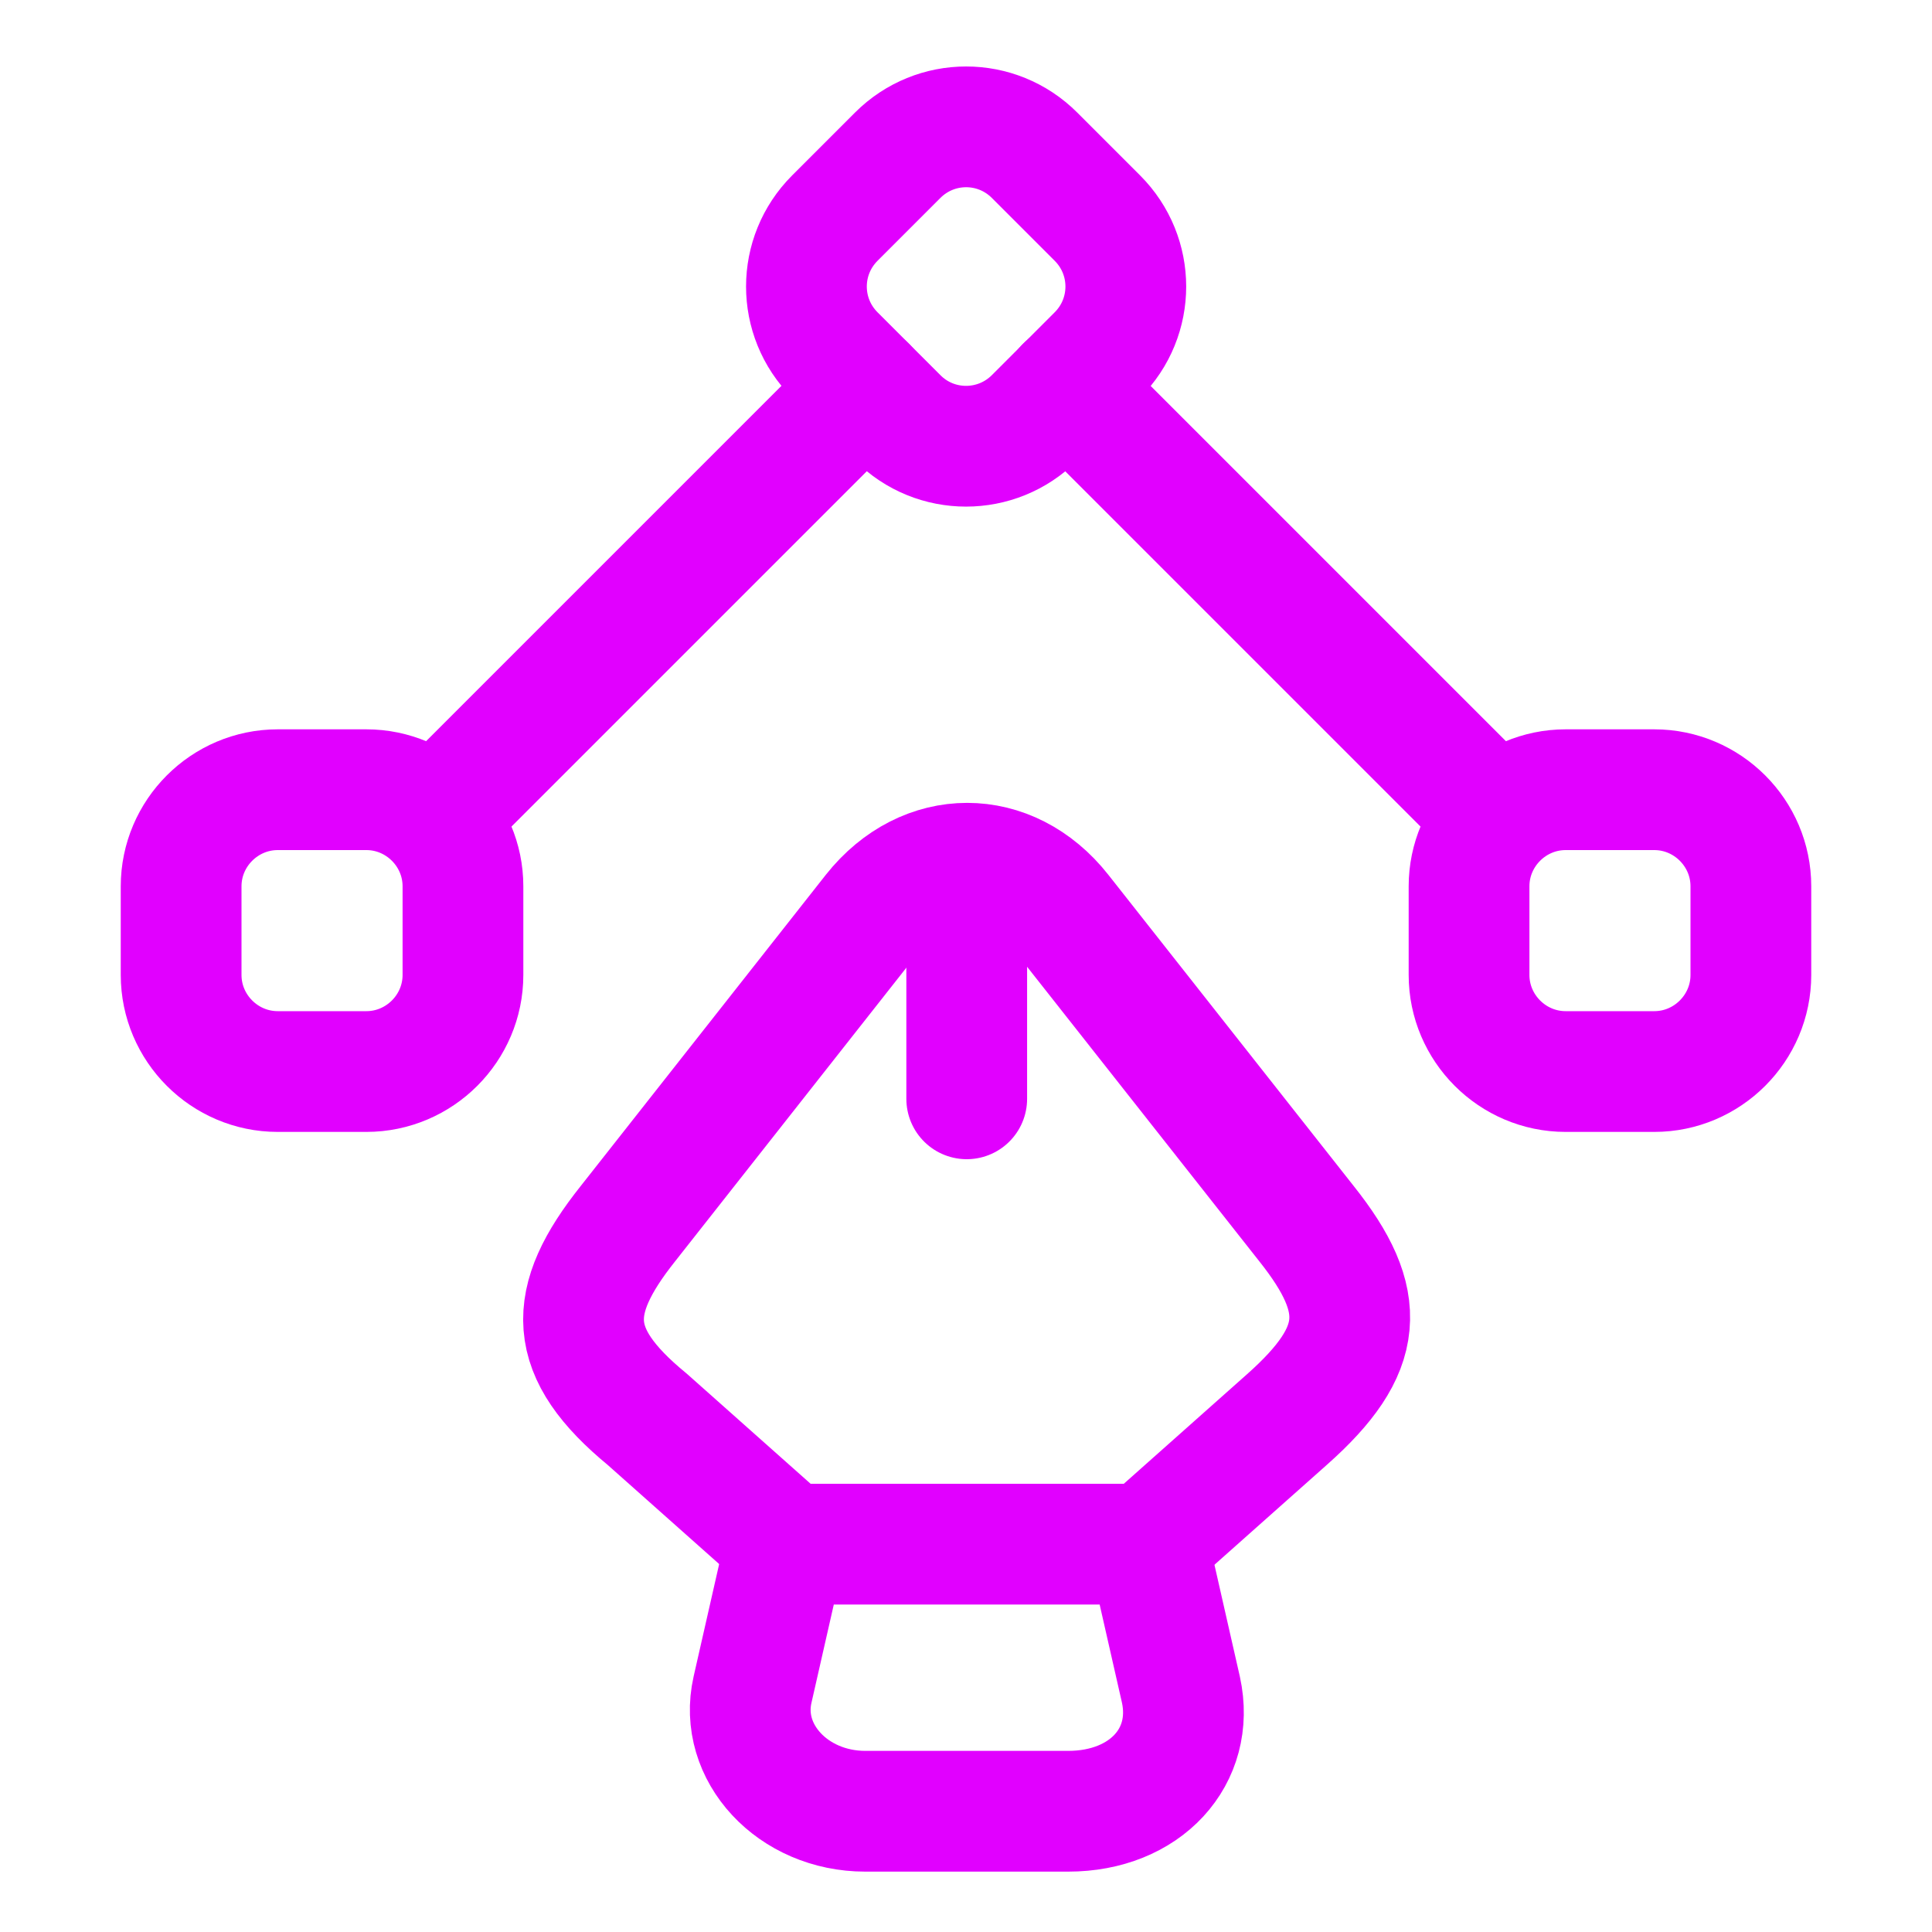 <?xml version="1.0" encoding="utf-8"?>
<!-- Generator: Adobe Illustrator 26.0.0, SVG Export Plug-In . SVG Version: 6.00 Build 0)  -->
<svg version="1.1" id="Layer_1" xmlns="http://www.w3.org/2000/svg" xmlns:xlink="http://www.w3.org/1999/xlink" x="0px" y="0px"
	 viewBox="0 0 800 800" style="enable-background:new 0 0 800 800;" xml:space="preserve">
<style type="text/css">
	.st0{fill:none;stroke:#E100FF;stroke-width:50;stroke-linecap:round;stroke-linejoin:round;stroke-miterlimit:133.333;}
</style>
<path class="st0" d="M358.3,750h84c32,0,52.7-22.7,46.7-50.3l-13.7-60.3h-150l-13.7,60.3C305.7,725.7,328.3,750,358.3,750z"/>
<path class="st0" d="M475.3,639l57.7-51.3c32.3-28.7,33.7-48.7,8-81l-101.7-129c-21.3-27-56.3-27-77.7,0L260,506.7
	c-25.7,32.3-25.7,53.3,8,81l57.7,51.3"/>
<path class="st0" d="M400.3,370.7V455"/>
<path class="st0" d="M371.7,173l-26-26c-15.7-15.7-15.7-41,0-56.7l26-26c15.7-15.7,41-15.7,56.7,0l26,26c15.7,15.7,15.7,41,0,56.7
	l-26,26C412.7,188.7,387.3,188.7,371.7,173z"/>
<path class="st0" d="M648.3,327H685c22,0,40,18,40,40v36.7c0,22-18,40-40,40h-36.7c-22,0-40-18-40-40V367
	C608.3,345,626.3,327,648.3,327z"/>
<path class="st0" d="M151.7,327H115c-22,0-40,18-40,40v36.7c0,22,18,40,40,40h36.7c22,0,40-18,40-40V367
	C191.7,345,173.7,327,151.7,327z"/>
<path class="st0" d="M618,336.7L441.3,160"/>
<path class="st0" d="M182,336.7L358.7,160"/>
</svg>
